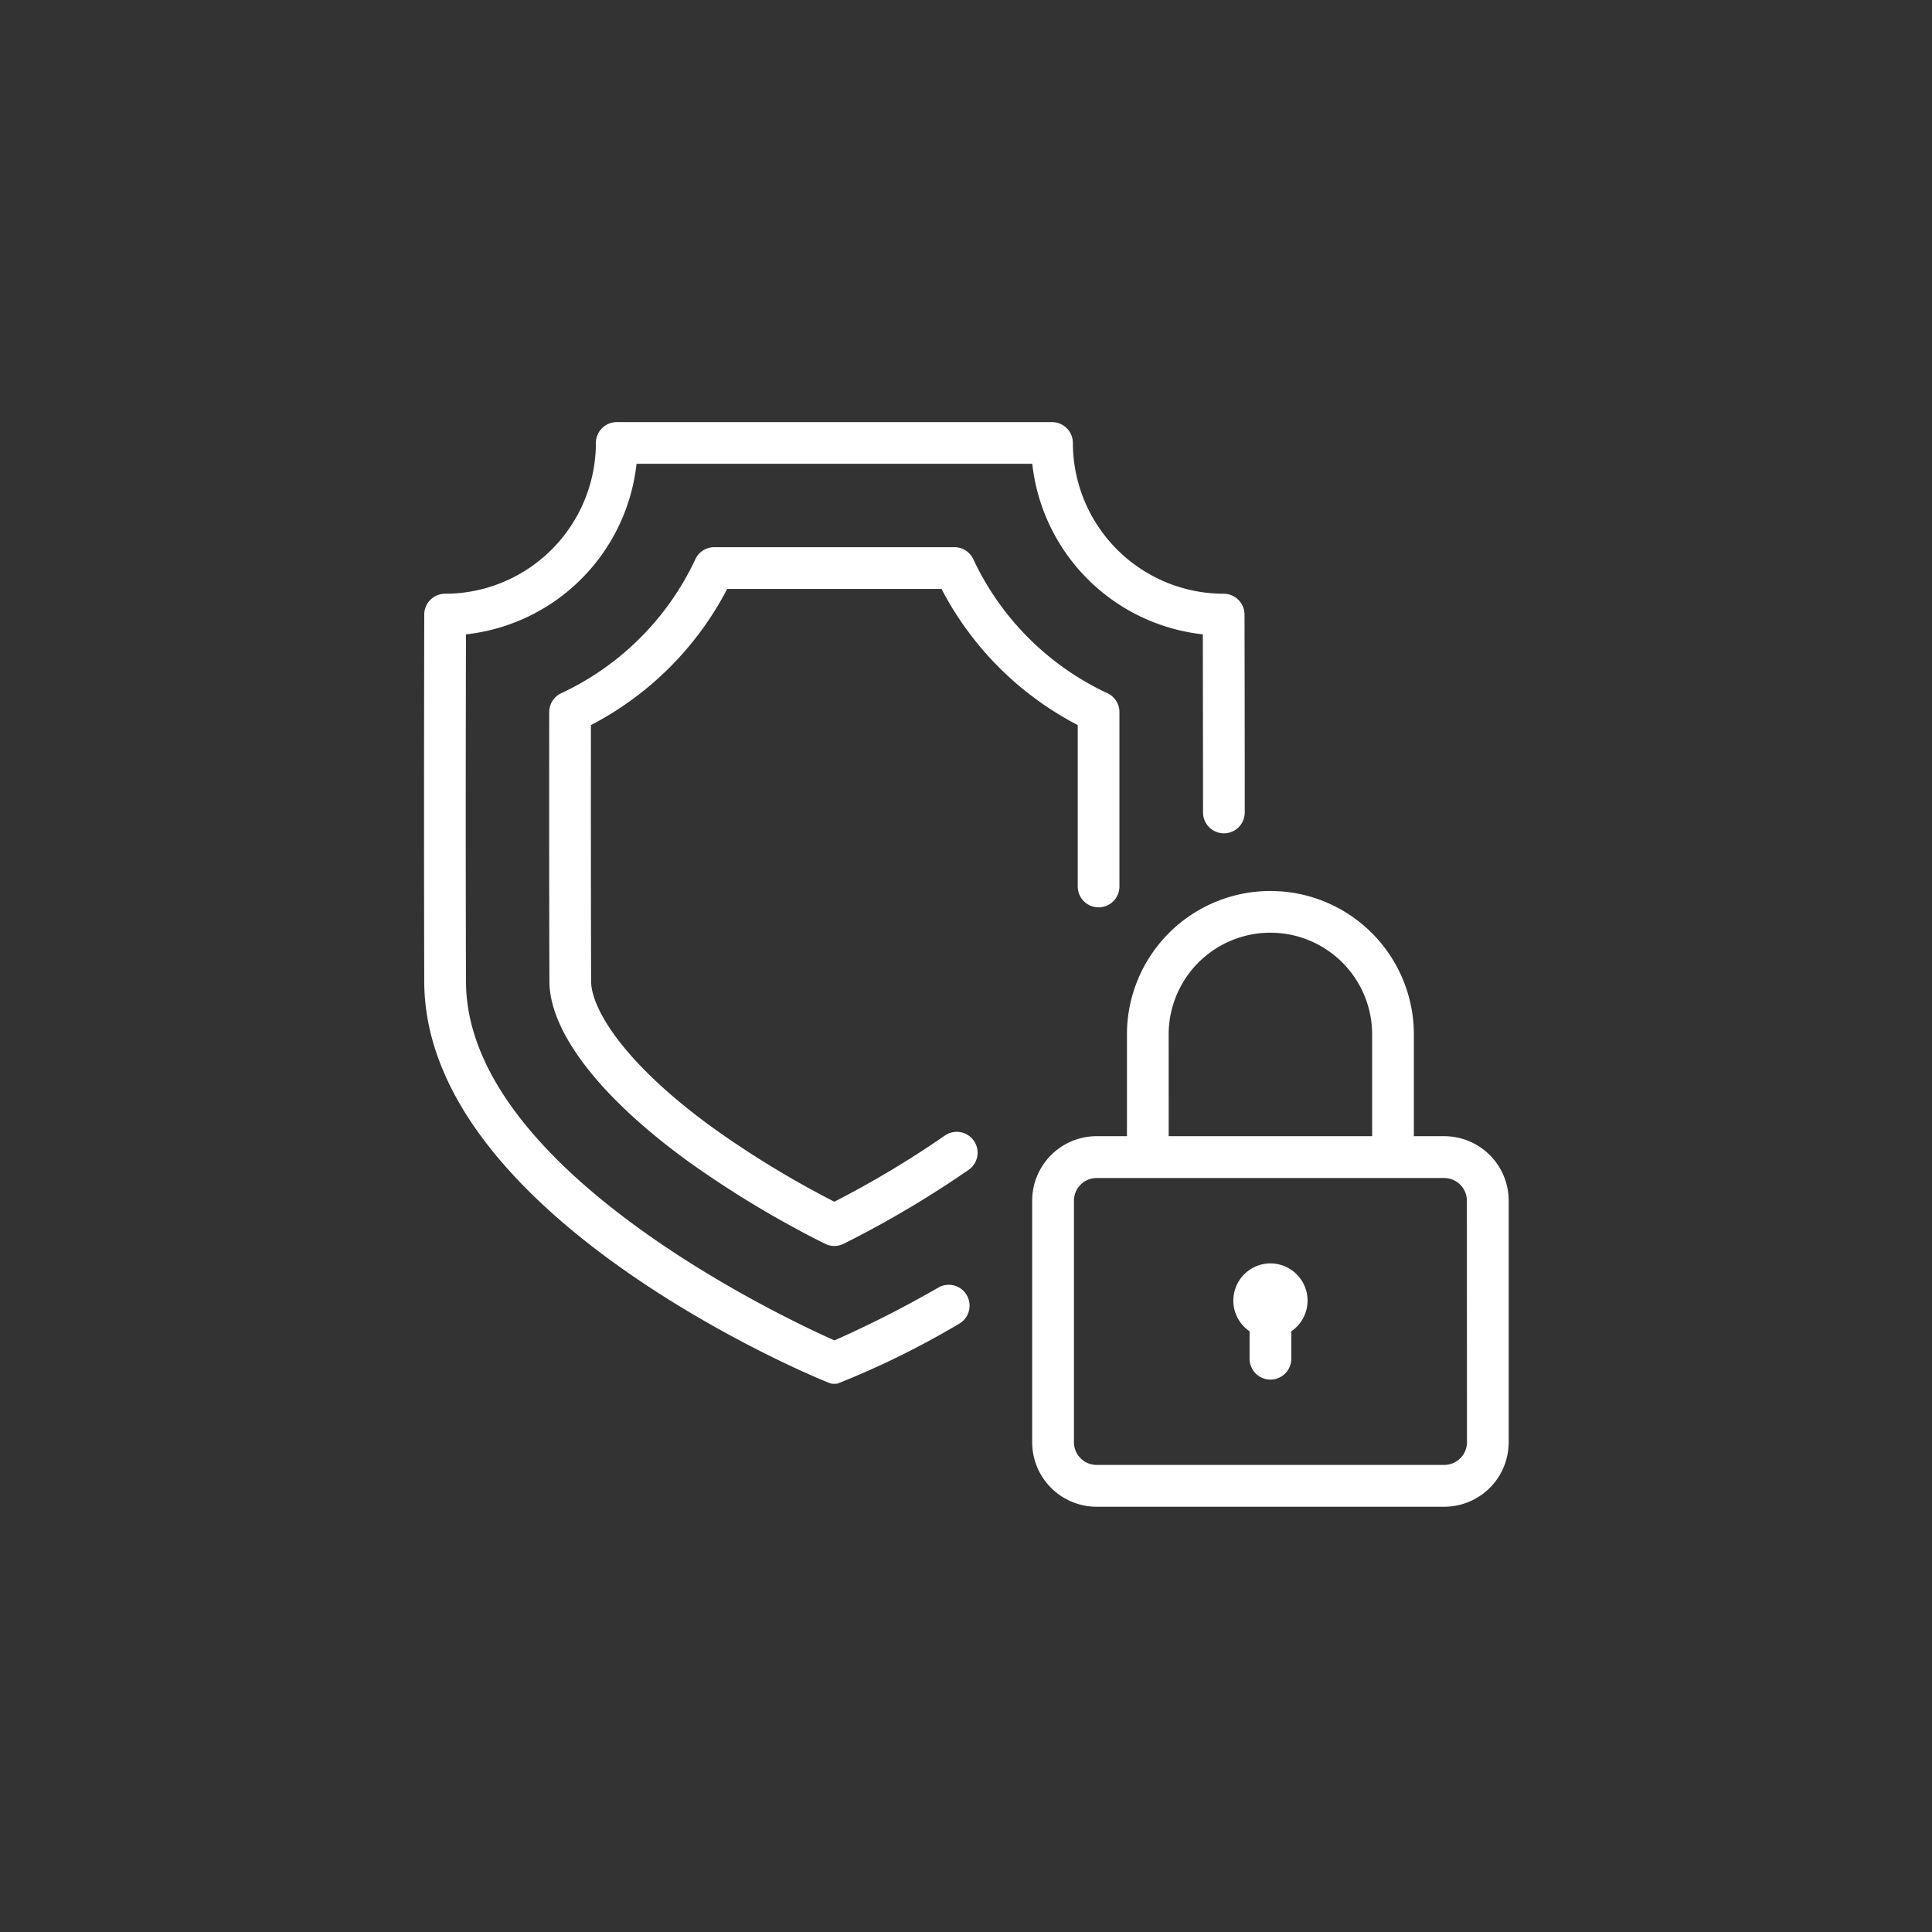 <svg id="icon-security-compliance" xmlns="http://www.w3.org/2000/svg" width="128" height="128" viewBox="0 0 128 128">
  <rect x="0" y="0" width="128" height="128" fill="#333333" stroke="none"/>
  <rect id="icon-referral-executive-attention-area" width="128" height="128" fill="none"/>
  <g id="Group_70" data-name="Group 70" transform="translate(-393.748 -393.695)">
    <path id="Path_139" data-name="Path 139" d="M526.3,497.4h-2.013v-6.74a9.5,9.5,0,0,0-19.009,0v6.74h-2.014A4.273,4.273,0,0,0,499,501.672v16.011a4.273,4.273,0,0,0,4.268,4.268H526.3a4.273,4.273,0,0,0,4.269-4.268V501.672A4.274,4.274,0,0,0,526.3,497.4Zm-18.258-6.74a6.74,6.74,0,0,1,13.481,0v6.74H508.044Zm19.763,27.02a1.507,1.507,0,0,1-1.5,1.5H503.266a1.506,1.506,0,0,1-1.5-1.5V501.672a1.506,1.506,0,0,1,1.5-1.5H526.3a1.507,1.507,0,0,1,1.5,1.5Z" transform="translate(-36.867 -28.43)" fill="#fff"/>
    <path id="Path_140" data-name="Path 140" d="M526.974,528.4a2.464,2.464,0,0,0-1.382,4.5v1.817a1.382,1.382,0,1,0,2.764,0V532.9a2.464,2.464,0,0,0-1.382-4.5Z" transform="translate(-49.056 -51.002)" fill="#fff"/>
    <path id="Path_141" data-name="Path 141" d="M455.916,479a73.147,73.147,0,0,1-6.882,3.5c-3.333-1.476-24.374-11.352-24.413-23.76-.029-9.006-.011-19.415,0-23.017a12.777,12.777,0,0,0,11.3-11.3h26.218a12.777,12.777,0,0,0,11.3,11.3c0,2.123.013,6.612.013,11.8a1.382,1.382,0,0,0,2.764,0c0-7.235-.016-13.113-.016-13.113a1.381,1.381,0,0,0-1.382-1.378,10,10,0,0,1-9.989-9.989,1.382,1.382,0,0,0-1.382-1.382H434.609a1.382,1.382,0,0,0-1.382,1.382,10,10,0,0,1-9.989,9.989,1.382,1.382,0,0,0-1.382,1.378c0,.132-.035,13.288,0,24.337.05,15.75,26.684,26.57,26.953,26.613a1.407,1.407,0,0,0,.432,0,56.555,56.555,0,0,0,8.049-3.962,1.382,1.382,0,0,0-1.375-2.4Z" transform="translate(0 0)" fill="#fff"/>
    <path id="Path_142" data-name="Path 142" d="M449.513,440.3h14.2a21.164,21.164,0,0,0,9.025,9.02c0,3.083,0,6.846,0,10.693a1.382,1.382,0,0,0,1.38,1.383h0a1.382,1.382,0,0,0,1.382-1.38c0-4.214,0-8.328,0-11.558a1.382,1.382,0,0,0-.8-1.251,18.39,18.39,0,0,1-8.879-8.873,1.382,1.382,0,0,0-1.252-.8H448.654a1.382,1.382,0,0,0-1.252.8,18.391,18.391,0,0,1-8.879,8.873,1.381,1.381,0,0,0-.8,1.251c-.006,4.726-.008,11.658.012,17.847.01,3.356,3.378,7.713,9.237,11.953a67.123,67.123,0,0,0,9.02,5.426,1.383,1.383,0,0,0,1.24,0,68.348,68.348,0,0,0,8.281-4.9,1.382,1.382,0,0,0-1.583-2.266,64.84,64.84,0,0,1-7.318,4.381,63.576,63.576,0,0,1-8.02-4.88c-5.965-4.315-8.088-7.935-8.094-9.722-.018-5.819-.017-12.3-.013-16.976A21.164,21.164,0,0,0,449.513,440.3Z" transform="translate(-7.587 -7.587)" fill="#fff"/>
  </g>
</svg>

